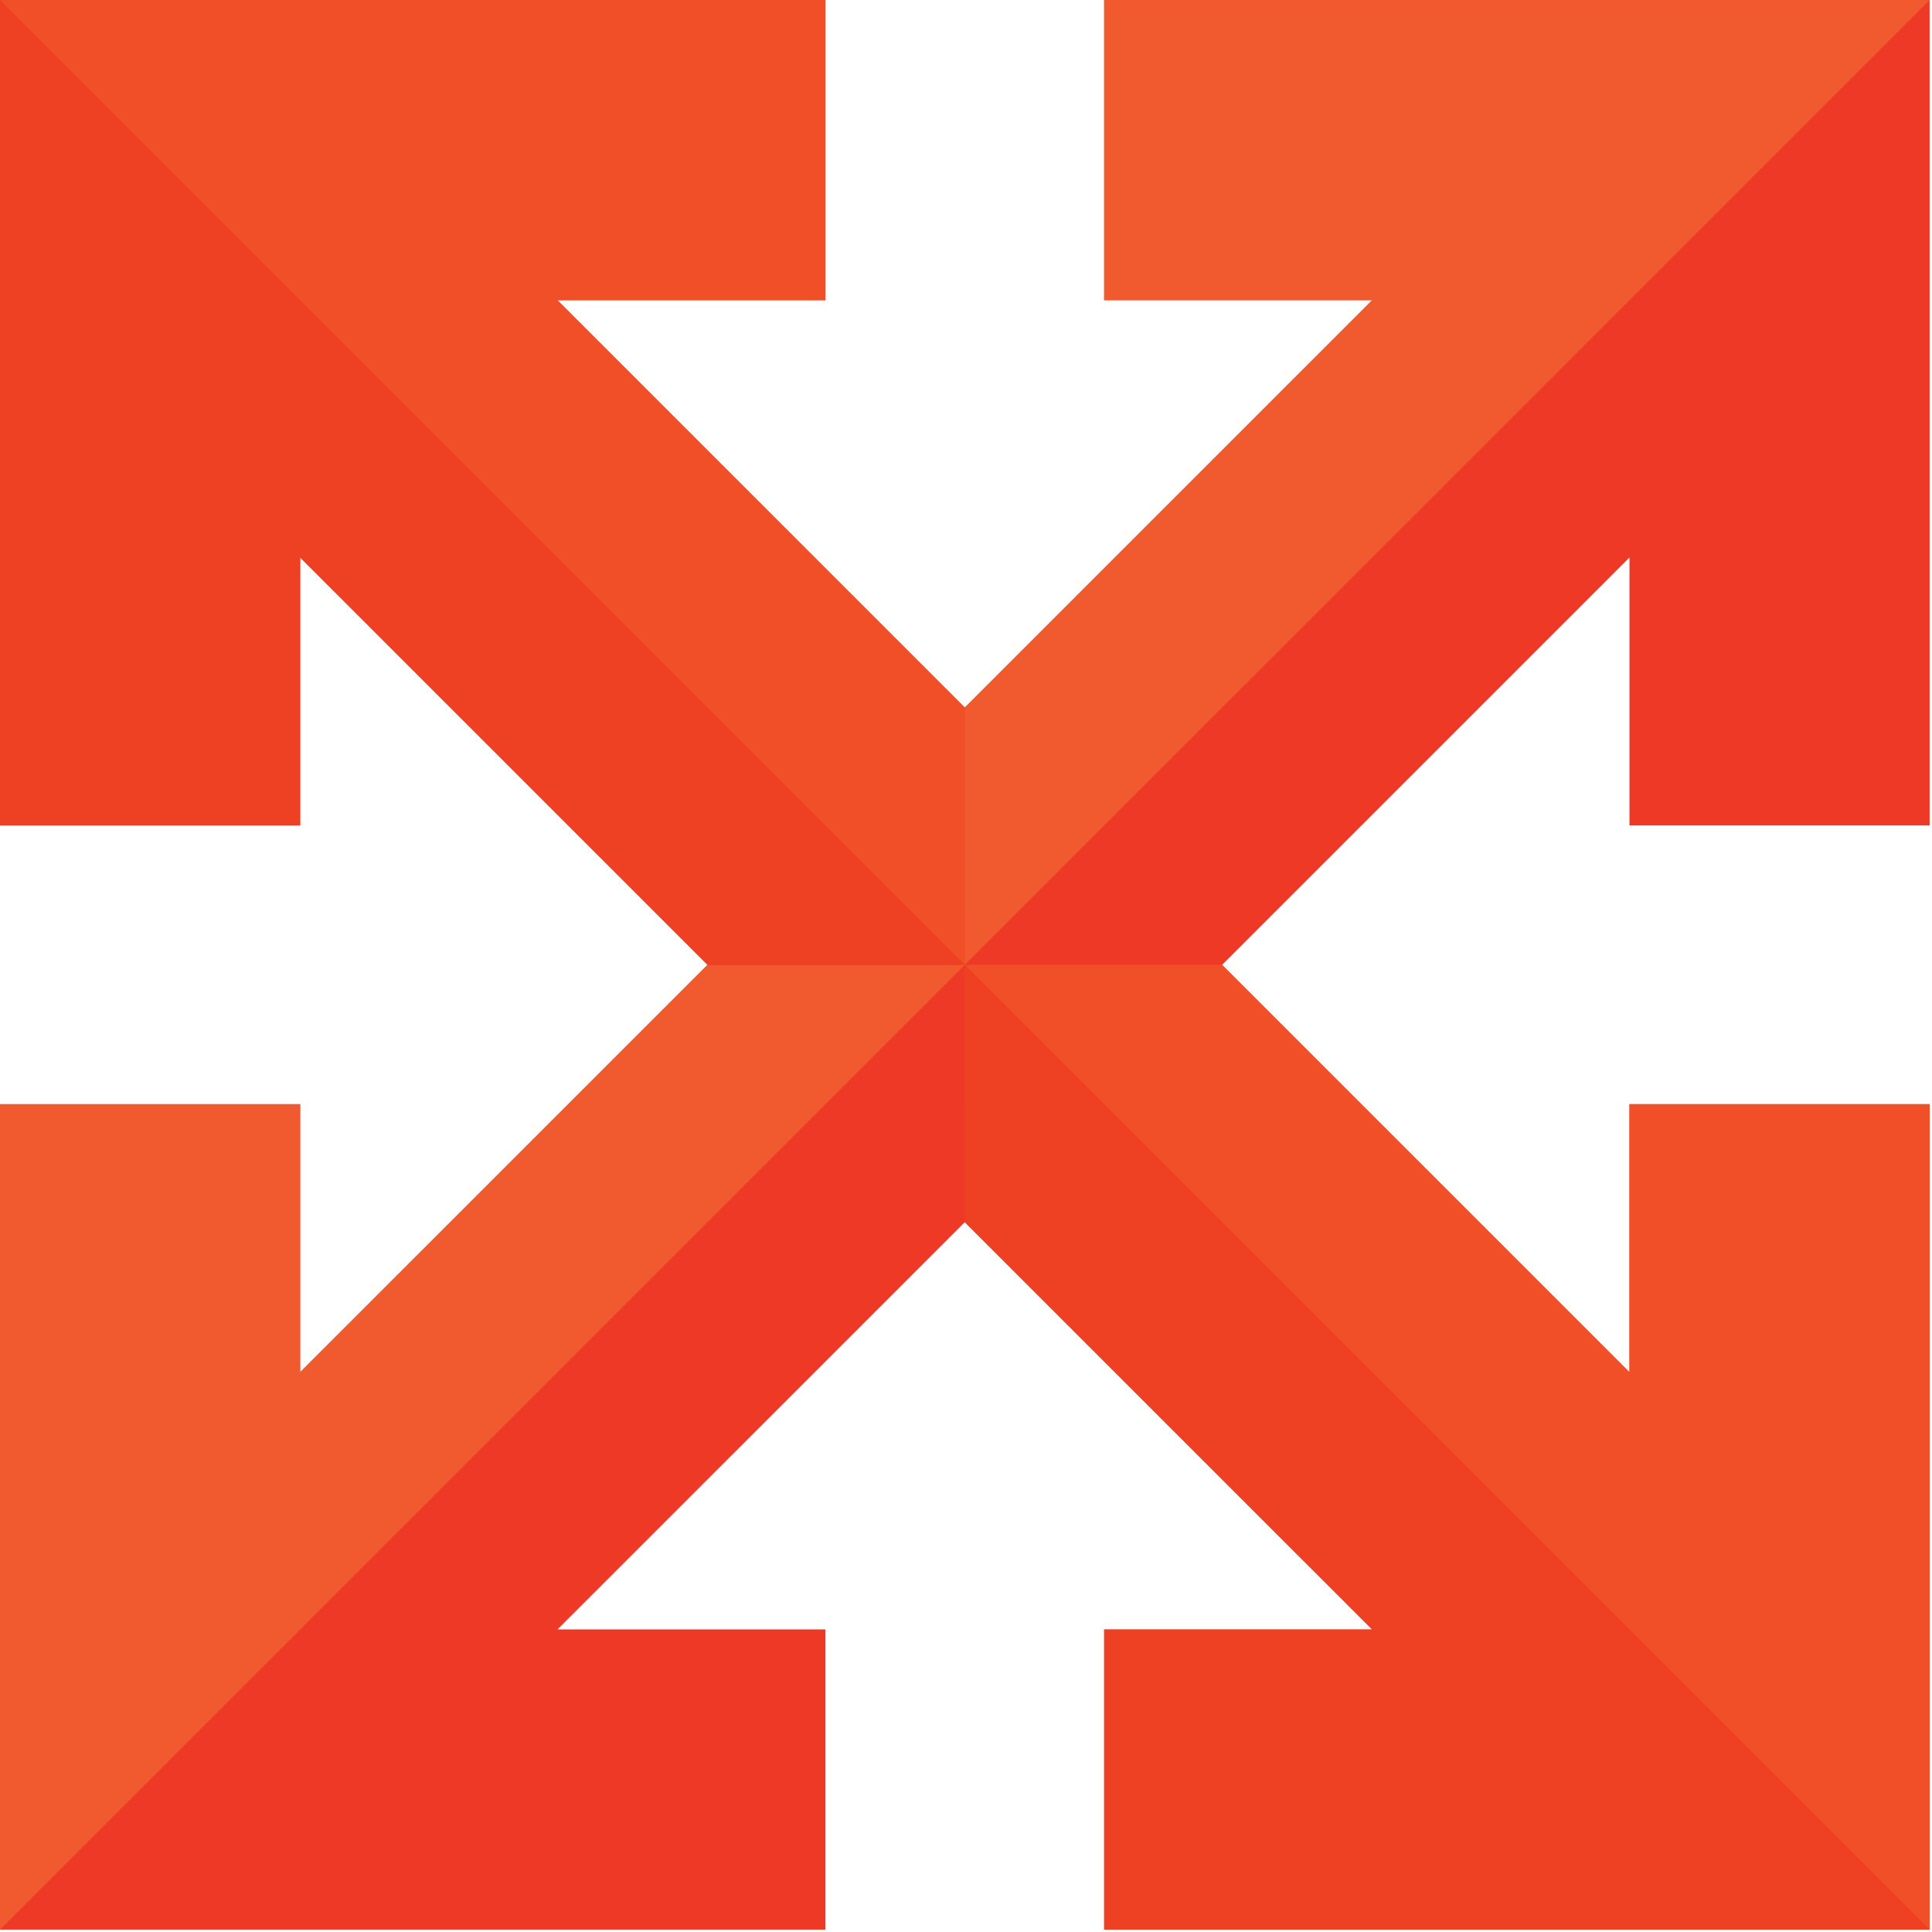 <?xml version="1.0" encoding="UTF-8" standalone="no"?><!DOCTYPE svg PUBLIC "-//W3C//DTD SVG 1.1//EN" "http://www.w3.org/Graphics/SVG/1.1/DTD/svg11.dtd"><svg width="100%" height="100%" viewBox="0 0 213 213" version="1.1" xmlns="http://www.w3.org/2000/svg" xmlns:xlink="http://www.w3.org/1999/xlink" xml:space="preserve" xmlns:serif="http://www.serif.com/" style="fill-rule:evenodd;clip-rule:evenodd;stroke-linejoin:round;stroke-miterlimit:1.414;"><path d="M212.737,91.006l0,-91.006l-91.003,0l0,33.084l29.557,0l-44.922,44.922l-44.913,-44.912l29.547,0l0,-33.094l-91.003,0l0,91.006l33.094,0l0,-29.544l44.909,44.91l-44.912,44.909l0,-29.547l-33.091,0l0,91.007l91.003,0l0,-33.097l-29.544,0l44.91,-44.906l44.912,44.909l-29.547,0l0,33.094l91.003,0l0,-91.007l-33.084,0l0,29.557l-44.919,-44.919l44.913,-44.913l0,29.547l33.09,0Z" style="fill:#ed3925;fill-rule:nonzero;"/><path d="M78.006,106.375l-44.915,44.913l0,-29.547l-33.091,0l0,91.006l106.375,-106.375l-28.369,0.003Z" style="fill:#f15a2f;fill-rule:nonzero;"/><path d="M134.725,106.372l44.913,44.912l0,-29.55l33.093,0l0,91.01l-106.375,-106.375l28.369,0.003Z" style="fill:#f04f27;fill-rule:nonzero;"/><path d="M106.362,134.738l44.913,44.912l-29.547,0l0,33.094l91.006,0l-106.375,-106.375l0.003,28.369Z" style="fill:#ee4123;fill-rule:nonzero;"/><path d="M78.006,106.372l-44.915,-44.913l0,29.55l-33.091,0l0,-91.009l106.375,106.375l-28.369,-0.003Z" style="fill:#ee4123;fill-rule:nonzero;"/><path d="M106.372,78.013l-44.913,-44.913l29.547,0l0,-33.094l-91.006,0l106.375,106.375l-0.003,-28.368Z" style="fill:#f04f27;fill-rule:nonzero;"/><path d="M106.369,78.013l44.912,-44.913l-29.55,0l0,-33.094l91.01,0l-106.379,106.375l0.007,-28.368Z" style="fill:#f15a2f;fill-rule:nonzero;"/></svg>